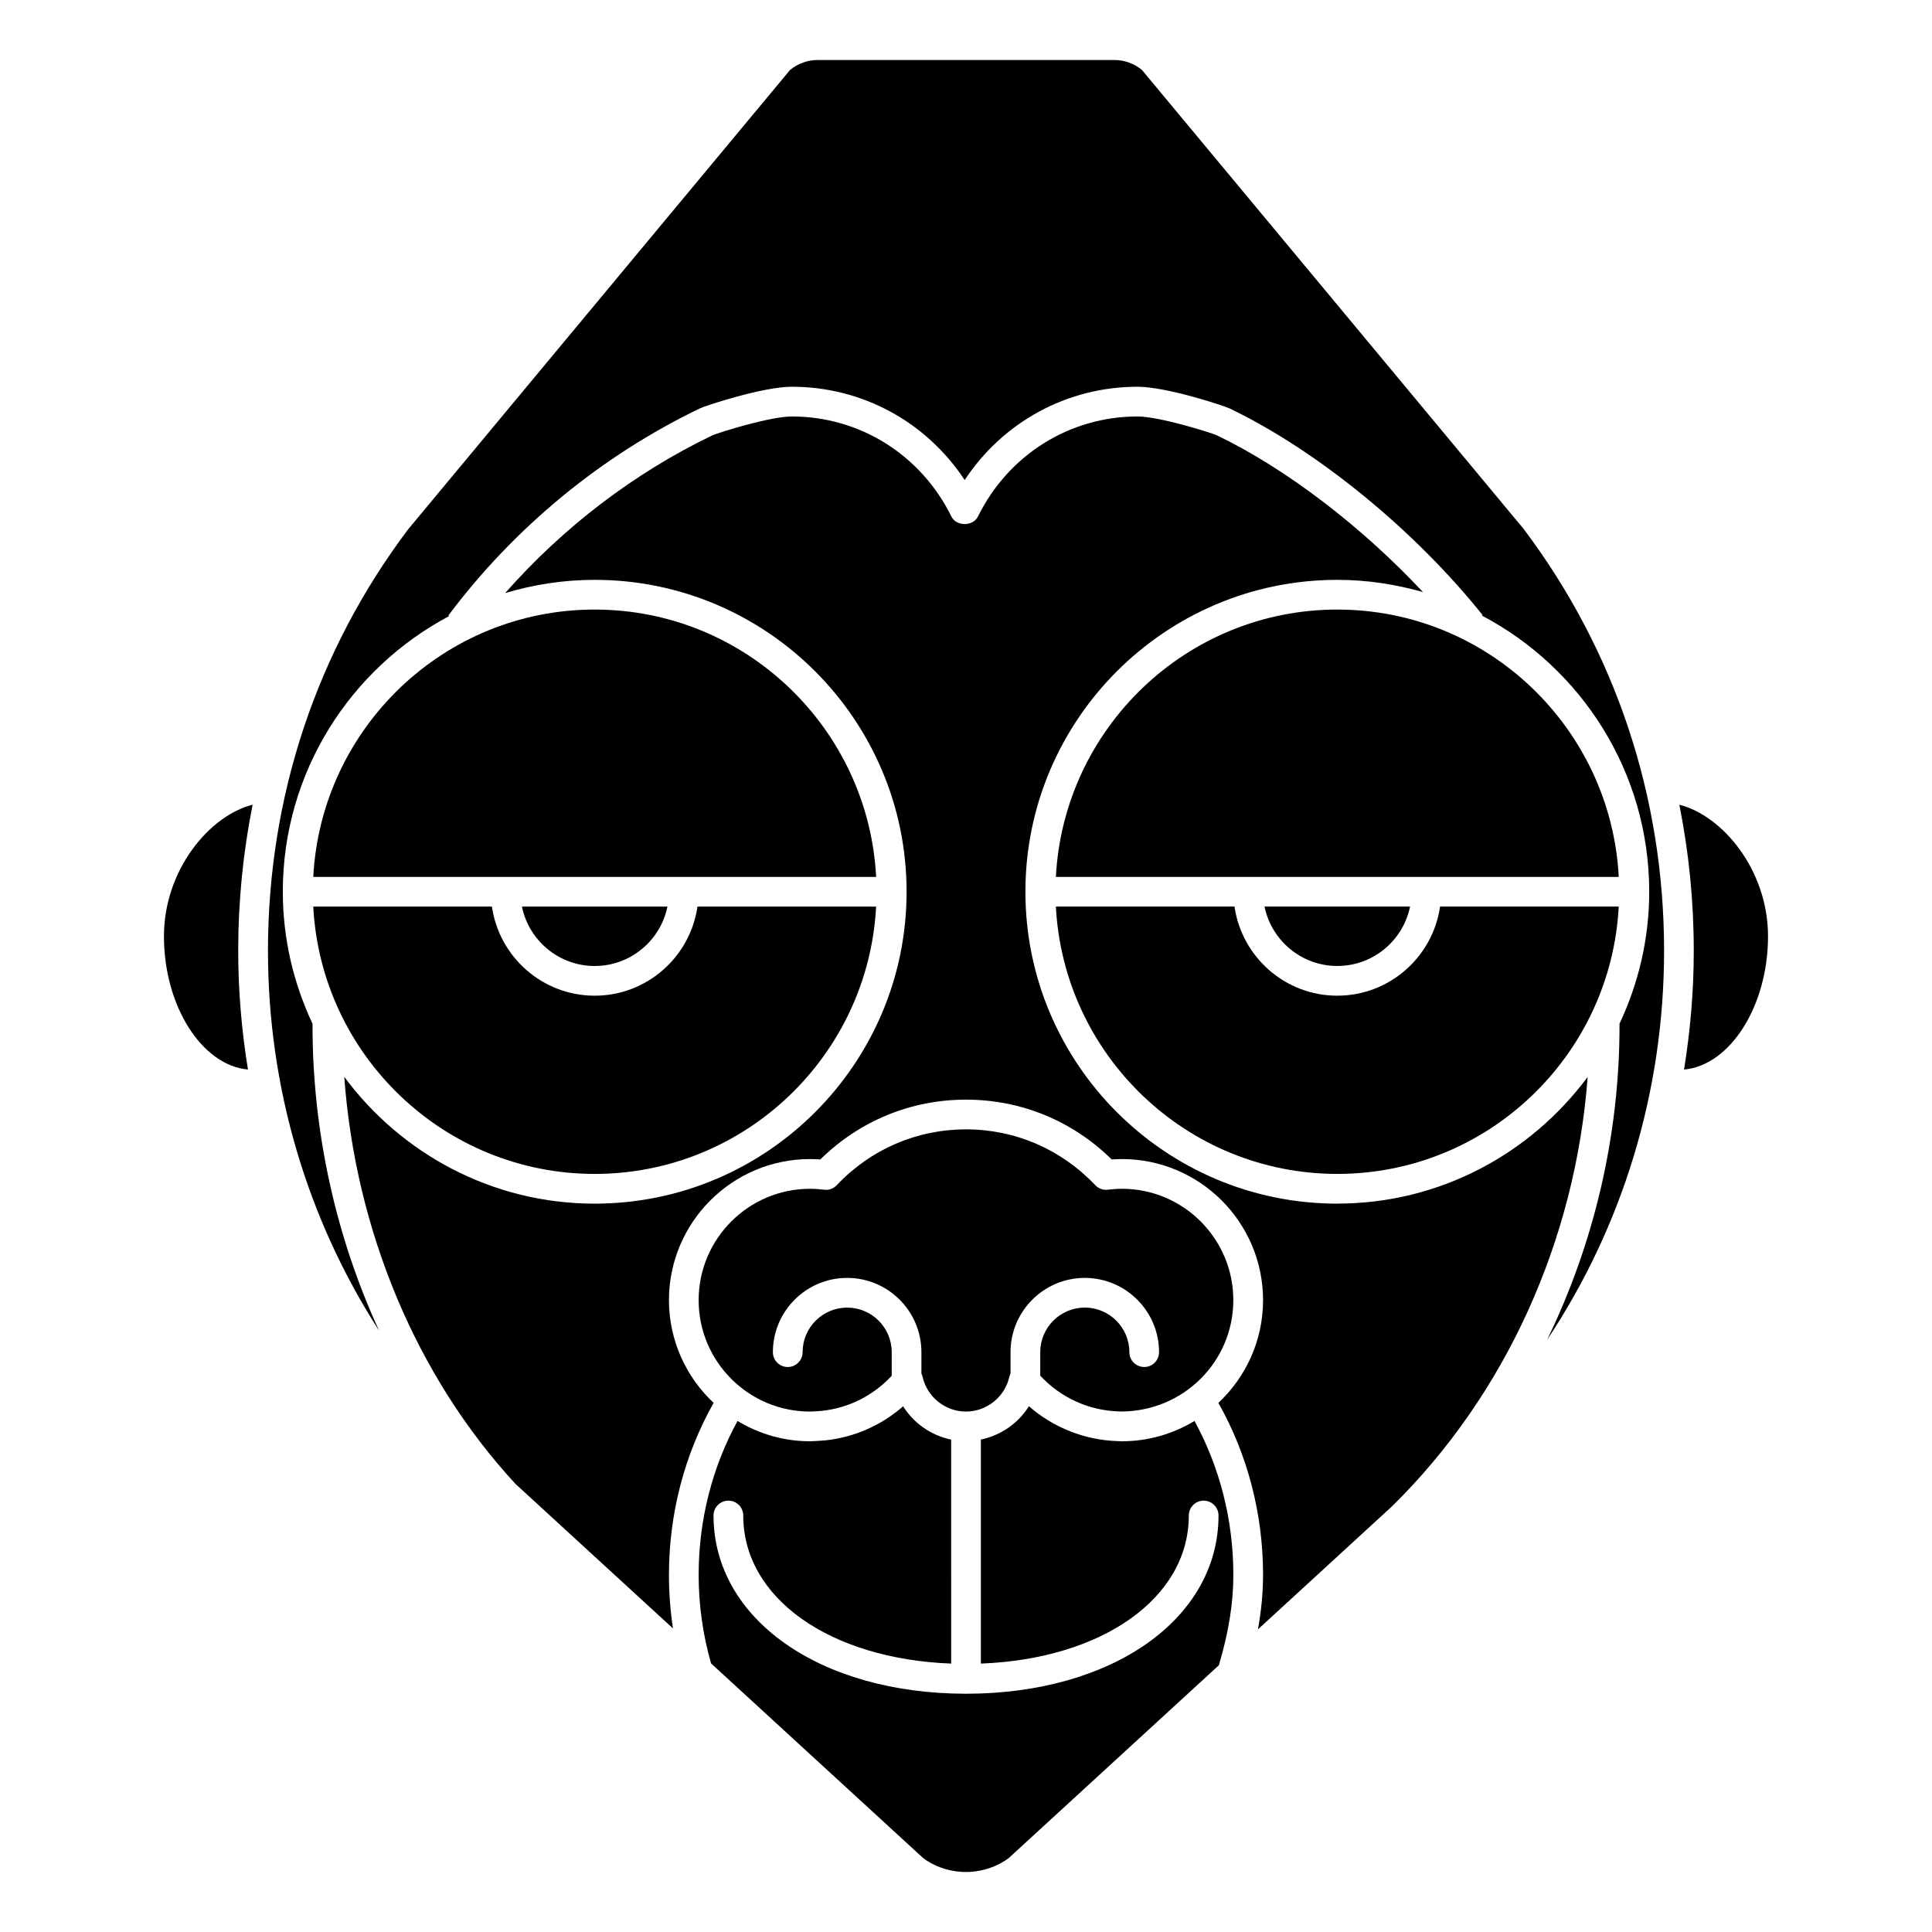 <?xml version="1.0" encoding="UTF-8"?>
<!-- Uploaded to: ICON Repo, www.iconrepo.com, Generator: ICON Repo Mixer Tools -->
<svg fill="#000000" width="800px" height="800px" version="1.1" viewBox="144 144 512 512" xmlns="http://www.w3.org/2000/svg">
 <g>
  <path d="m301.6 305.54c-39.906 0-72.516 31.445-74.582 70.848h149.17c-2.07-39.402-34.684-70.848-74.59-70.848z"/>
  <path d="m498.4 462.98c-45.578 0-82.656-37.082-82.656-82.656 0-45.578 37.078-82.656 82.656-82.656 7.879 0 15.477 1.176 22.703 3.242-16.215-17.328-36.219-32.695-54.676-41.578-1.723-0.723-15.176-4.961-20.965-4.961-18.023 0-34.223 10.156-42.285 26.496-1.328 2.688-5.734 2.688-7.062 0-8.055-16.344-24.262-26.496-42.285-26.496-5.789 0-19.246 4.238-21.031 4.992-20.781 10.004-39.535 24.359-54.926 41.812 7.523-2.258 15.477-3.508 23.727-3.508 45.578 0 82.656 37.078 82.656 82.656 0 45.574-37.078 82.656-82.656 82.656-27.199 0-51.297-13.266-66.367-33.598 2.973 40.715 19.105 79.426 45.363 107.86l41.75 38.312c-0.707-4.652-1.066-9.387-1.066-14.18 0-16.234 4.117-31.91 11.84-45.594-7.269-6.824-11.84-16.488-11.84-27.223 0-20.617 16.773-37.391 37.391-37.391 0.852 0 1.738 0.039 2.719 0.109 10.395-10.238 24.023-15.855 38.613-15.855 14.586 0 28.219 5.617 38.609 15.855 0.977-0.07 1.867-0.109 2.719-0.109 20.617 0 37.391 16.773 37.391 37.391 0 10.734-4.57 20.395-11.84 27.223 7.723 13.684 11.84 29.359 11.84 45.594 0 4.723-0.469 9.477-1.352 14.426l35.559-32.633c30.133-29.633 48.578-70.504 51.816-113.77-15.07 20.324-39.156 33.574-66.344 33.574z"/>
  <path d="m301.6 400c9.5 0 17.453-6.773 19.281-15.742h-38.566c1.832 8.969 9.785 15.742 19.285 15.742z"/>
  <path d="m187.45 392.12c0 18.52 10.062 34.219 22.262 35.316-1.676-10.32-2.582-20.828-2.582-31.457 0-13.164 1.297-26.117 3.82-38.723-11.465 2.879-23.5 17.328-23.5 34.863z"/>
  <path d="m447.23 506.27c-2.172 0-3.938-1.758-3.938-3.938 0-6.512-5.297-11.809-11.809-11.809s-11.809 5.297-11.809 11.809v6.238c5.367 5.777 12.809 9.223 20.746 9.465 0.137 0.004 0.375 0.012 0.617 0.027h0.023c16.555 0 29.781-13.238 29.781-29.508 0-16.281-13.242-29.52-29.52-29.52-1.266 0-2.535 0.109-3.762 0.246-1.227 0.16-2.453-0.301-3.301-1.199-9.047-9.531-21.215-14.789-34.262-14.789s-25.219 5.254-34.262 14.797c-0.852 0.902-2.055 1.367-3.301 1.199-1.234-0.141-2.5-0.25-3.766-0.25-16.281 0-29.52 13.242-29.52 29.52 0 16.281 13.242 29.52 29.52 29.52 0.395-0.008 2.402-0.109 3.121-0.188 7.164-0.758 13.656-4.059 18.527-9.301v-6.254c0-6.512-5.297-11.809-11.809-11.809s-11.809 5.297-11.809 11.809c0 2.176-1.762 3.938-3.938 3.938-2.172 0-3.938-1.758-3.938-3.938 0-10.852 8.828-19.68 19.68-19.68 10.852 0 19.68 8.828 19.68 19.68v5.668c0.121 0.266 0.238 0.527 0.305 0.82 1.172 5.363 6.008 9.254 11.508 9.254 5.496 0 10.332-3.894 11.504-9.262 0.062-0.293 0.18-0.555 0.305-0.82l-0.004-5.66c0-10.852 8.828-19.68 19.68-19.68s19.68 8.828 19.68 19.68c0.004 2.176-1.762 3.934-3.934 3.934z"/>
  <path d="m441.33 525.95c-0.25 0-0.496-0.012-0.734-0.027-0.039 0-0.371-0.012-0.41-0.012-8.738-0.277-17.023-3.578-23.508-9.246-2.832 4.523-7.453 7.738-12.738 8.836v59.367c32.148-1.227 55.105-17.328 55.105-39.242 0-2.176 1.762-3.938 3.938-3.938 2.172 0 3.938 1.758 3.938 3.938 0 27.367-28.137 47.23-66.914 47.23-38.773 0-66.914-19.863-66.914-47.23 0-2.176 1.762-3.938 3.938-3.938 2.172 0 3.938 1.758 3.938 3.938 0 21.914 22.953 38.016 55.105 39.242l-0.004-59.359c-5.277-1.098-9.902-4.309-12.734-8.828-5.766 5.062-12.934 8.219-20.703 9.043-0.93 0.094-3.562 0.227-3.957 0.227-7.035 0-13.594-1.988-19.223-5.379-6.723 12.285-10.301 26.293-10.301 40.805 0 8.074 1.137 15.941 3.289 23.445l56.207 51.586c2.793 2.098 6.394 3.434 10.168 3.656 0.441 0.035 0.828 0.027 1.184 0.031 0.355 0 0.738 0.008 1.066-0.023 3.769-0.227 7.258-1.477 10.207-3.613l55.742-51.152c2.59-8.75 3.836-16.398 3.836-23.93 0-14.512-3.578-28.52-10.297-40.805-5.629 3.394-12.191 5.379-19.223 5.379z"/>
  <path d="m301.6 455.1c39.906 0 72.516-31.445 74.582-70.848h-47.344c-1.922 13.332-13.387 23.617-27.238 23.617-13.852 0-25.316-10.285-27.238-23.617h-47.344c2.066 39.402 34.676 70.848 74.582 70.848z"/>
  <path d="m589.04 357.26c2.535 12.613 3.824 25.559 3.824 38.727 0 10.633-0.906 21.141-2.578 31.461 12.195-1.102 22.258-16.801 22.258-35.32 0-17.539-12.039-31.988-23.504-34.867z"/>
  <path d="m446.65 162.56c-2.062-1.715-4.672-2.66-7.367-2.66h-78.562c-2.691 0-5.301 0.941-7.363 2.656l-101.23 121.76c-24.242 32.207-37.113 70.871-37.113 111.67 0 36.16 10.332 70.953 29.465 100.69-11.434-24.848-17.66-52.637-17.66-80.934v-0.449c-5-10.641-7.871-22.465-7.871-34.977 0-31.648 17.898-59.168 44.082-73.047l-0.211-0.16c17.508-23.344 40.551-42.316 66.641-54.871 1.387-0.695 16.711-5.746 24.375-5.746 18.672 0 35.66 9.316 45.816 24.727 10.156-15.406 27.145-24.727 45.816-24.727 7.664 0 22.992 5.051 24.43 5.766 23.25 11.188 48.945 32.176 67.008 54.75l-0.172 0.137c26.316 13.848 44.328 41.43 44.328 73.176 0 12.508-2.875 24.328-7.867 34.965l-0.004 0.492c0 29.203-6.766 57.773-19.211 83.312 20.09-30.168 31.02-65.91 31.02-103.11 0-40.797-12.875-79.461-37.23-111.82z"/>
  <path d="m517.68 384.25h-38.566c1.832 8.969 9.777 15.742 19.281 15.742 9.508 0.004 17.457-6.769 19.285-15.742z"/>
  <path d="m471.16 384.25h-47.344c2.066 39.402 34.676 70.848 74.582 70.848s72.516-31.445 74.582-70.848h-47.344c-1.922 13.332-13.387 23.617-27.238 23.617-13.852 0-25.316-10.285-27.238-23.617z"/>
  <path d="m498.4 305.54c-39.906 0-72.516 31.445-74.582 70.848h149.17c-2.074-39.402-34.684-70.848-74.59-70.848z"/>
 </g>
</svg>